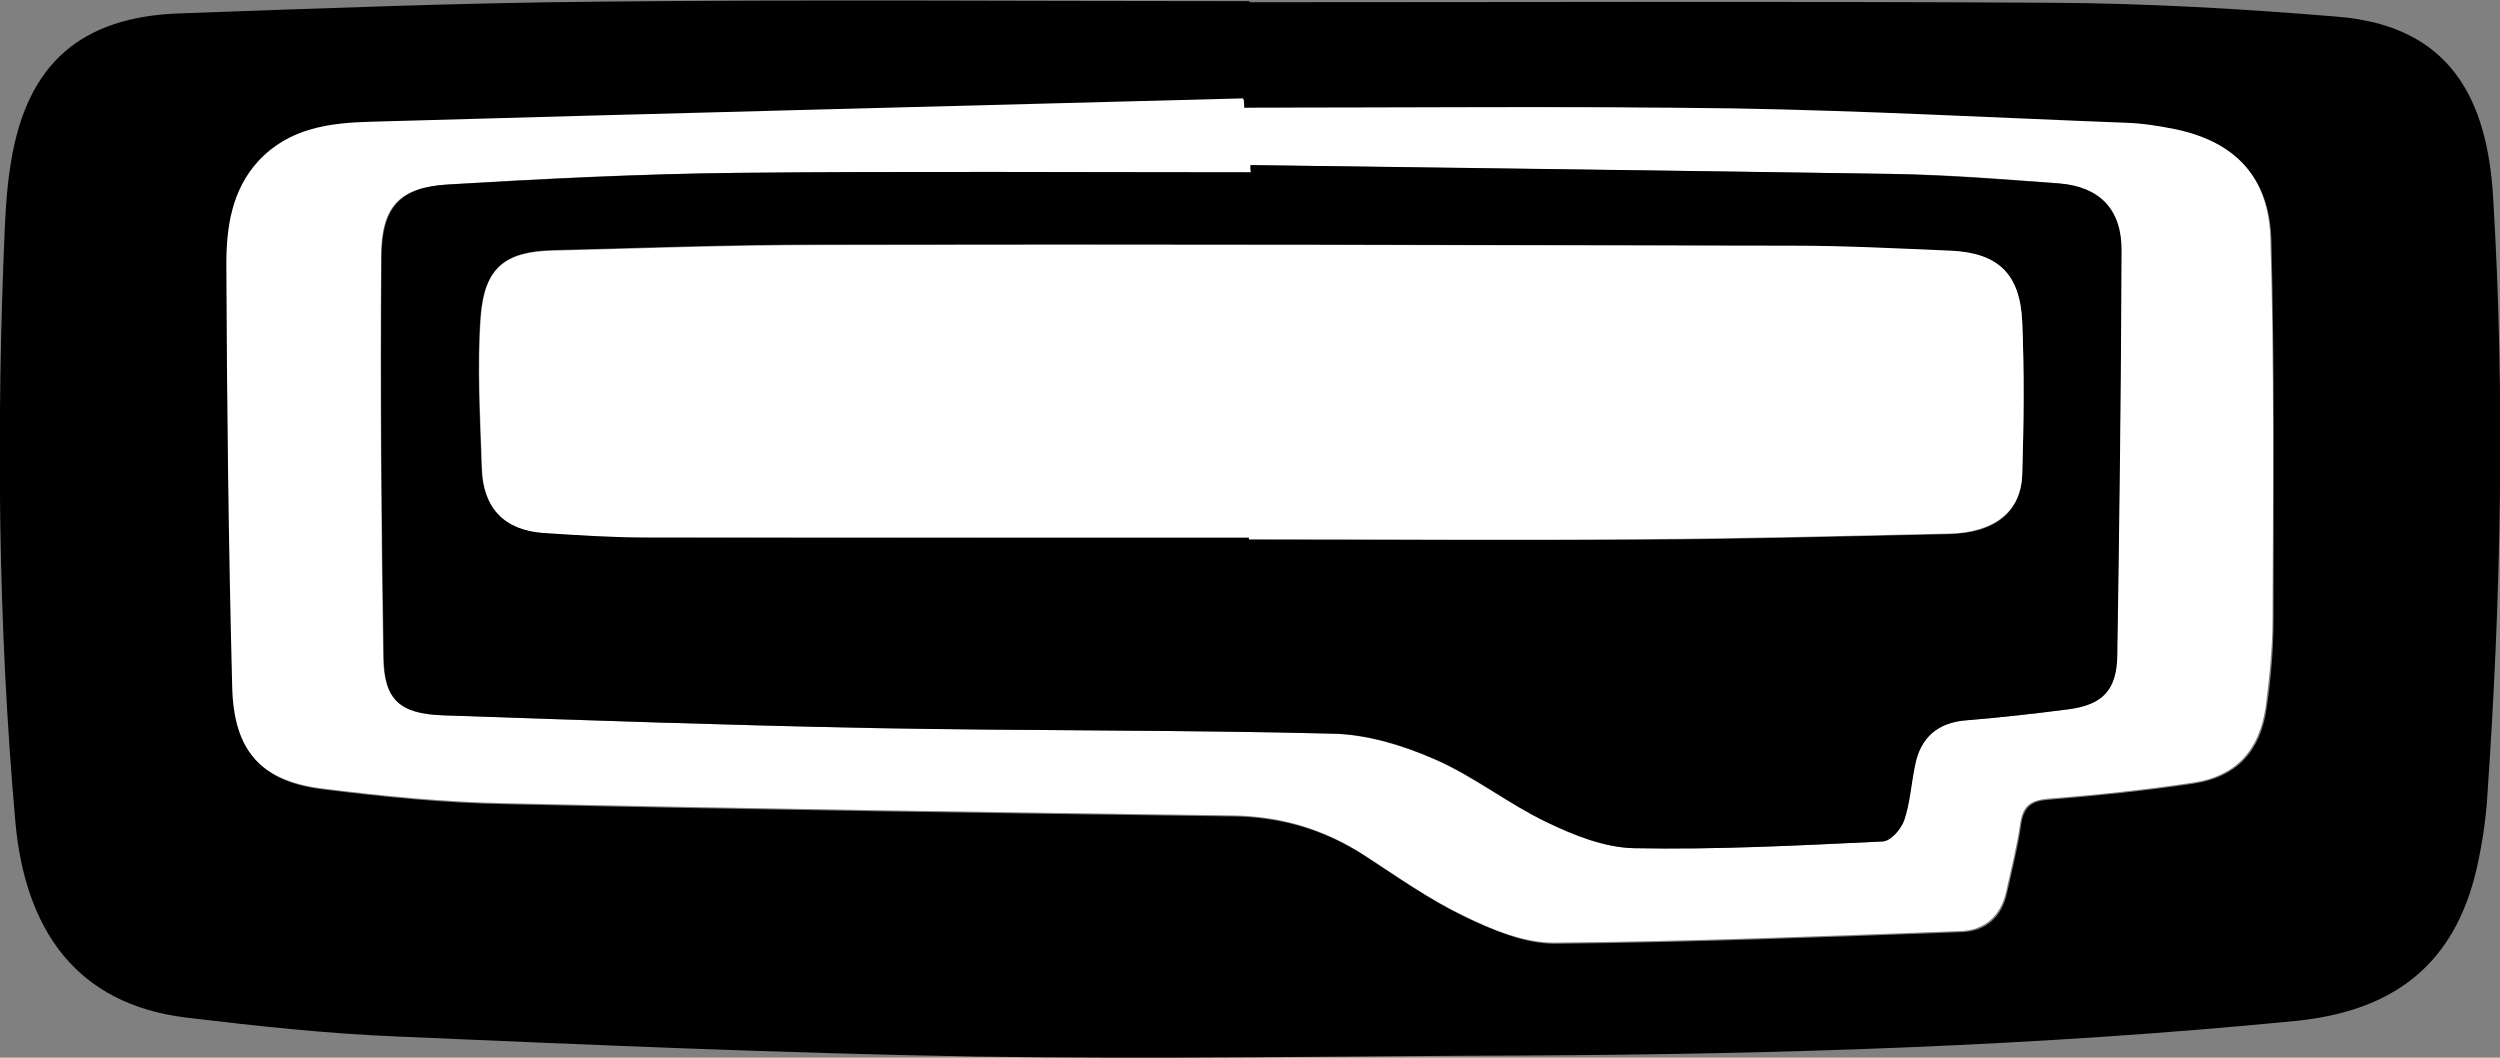 <svg width="26" height="11" viewBox="0 0 26 11" fill="none" xmlns="http://www.w3.org/2000/svg">
<rect x="0" y="0" width="26" height="11" fill="#808080" stroke="none"/>
<g clip-path="url(#clip0_22_4407)">
<path d="M12.995 0.023C15.78 0.023 18.566 0.012 21.357 0.029C22.341 0.035 23.325 0.092 24.303 0.173C25.491 0.266 25.867 1.04 25.928 2.046C26.055 4.127 26.011 6.214 25.867 8.295C25.851 8.543 25.812 8.792 25.757 9.035C25.53 10.017 24.911 10.514 23.872 10.618C21.208 10.879 18.533 10.965 15.858 10.977C13.956 10.983 12.049 11.017 10.148 10.988C8.147 10.954 6.141 10.867 4.14 10.78C3.405 10.751 2.675 10.671 1.946 10.584C0.774 10.445 0.26 9.647 0.16 8.549C-0.022 6.491 -0.039 4.428 0.05 2.364C0.061 2.133 0.077 1.902 0.116 1.676C0.282 0.665 0.84 0.173 1.874 0.139C3.333 0.087 4.798 0.029 6.257 0.017C8.501 -0.006 10.745 0.012 12.989 0.012C12.995 0.012 12.995 0.017 12.995 0.023ZM12.939 1.121C12.939 1.092 12.939 1.064 12.939 1.035C9.916 1.116 6.892 1.191 3.869 1.277C3.443 1.289 3.023 1.341 2.697 1.688C2.421 1.988 2.366 2.376 2.366 2.757C2.366 4.225 2.382 5.694 2.426 7.162C2.443 7.821 2.725 8.127 3.344 8.208C3.98 8.289 4.626 8.353 5.267 8.364C7.788 8.422 10.303 8.457 12.823 8.491C13.326 8.497 13.779 8.63 14.205 8.908C14.542 9.127 14.868 9.358 15.227 9.532C15.521 9.671 15.852 9.815 16.167 9.815C17.582 9.803 18.997 9.746 20.412 9.694C20.655 9.682 20.821 9.538 20.876 9.277C20.926 9.046 20.987 8.815 21.02 8.578C21.048 8.387 21.131 8.329 21.307 8.318C21.81 8.277 22.313 8.225 22.816 8.15C23.259 8.081 23.507 7.821 23.574 7.364C23.618 7.064 23.645 6.751 23.645 6.445C23.645 5.133 23.657 3.815 23.623 2.503C23.607 1.85 23.253 1.491 22.651 1.358C22.479 1.324 22.308 1.295 22.131 1.289C20.76 1.231 19.395 1.156 18.024 1.139C16.327 1.098 14.631 1.121 12.939 1.121Z" fill="black"/>
<path d="M12.939 1.121C14.63 1.121 16.322 1.104 18.013 1.127C19.384 1.15 20.749 1.225 22.12 1.277C22.291 1.283 22.468 1.312 22.639 1.347C23.247 1.48 23.596 1.838 23.612 2.491C23.651 3.803 23.64 5.121 23.634 6.434C23.634 6.74 23.601 7.046 23.562 7.353C23.496 7.809 23.247 8.075 22.805 8.139C22.308 8.214 21.805 8.266 21.296 8.306C21.119 8.324 21.037 8.376 21.009 8.566C20.976 8.803 20.915 9.035 20.865 9.266C20.81 9.526 20.639 9.671 20.401 9.682C18.986 9.734 17.571 9.792 16.156 9.803C15.841 9.803 15.509 9.665 15.216 9.52C14.857 9.347 14.531 9.116 14.194 8.896C13.768 8.619 13.315 8.486 12.812 8.48C10.292 8.445 7.777 8.41 5.256 8.353C4.615 8.341 3.974 8.277 3.333 8.197C2.714 8.116 2.432 7.809 2.415 7.15C2.377 5.682 2.36 4.214 2.354 2.746C2.354 2.364 2.41 1.977 2.686 1.676C3.007 1.329 3.432 1.277 3.858 1.266C6.881 1.179 9.905 1.104 12.928 1.023C12.939 1.064 12.939 1.093 12.939 1.121ZM13.005 1.717C13.005 1.74 13.005 1.769 13.005 1.792C11.22 1.792 9.44 1.78 7.655 1.798C6.655 1.809 5.654 1.855 4.654 1.919C4.156 1.948 3.963 2.145 3.963 2.665C3.952 4.058 3.963 5.451 3.985 6.838C3.991 7.277 4.156 7.422 4.599 7.439C6.096 7.491 7.594 7.543 9.092 7.572C10.684 7.601 12.276 7.59 13.862 7.63C14.216 7.642 14.586 7.751 14.918 7.896C15.321 8.075 15.681 8.358 16.079 8.549C16.366 8.688 16.681 8.815 16.991 8.821C17.853 8.838 18.715 8.792 19.577 8.751C19.655 8.746 19.765 8.624 19.798 8.532C19.859 8.353 19.876 8.156 19.909 7.971C19.97 7.665 20.152 7.514 20.445 7.491C20.804 7.462 21.158 7.422 21.512 7.376C21.86 7.329 22.009 7.179 22.015 6.815C22.037 5.416 22.059 4.012 22.059 2.613C22.059 2.179 21.827 1.942 21.412 1.908C20.837 1.861 20.257 1.815 19.677 1.809C17.455 1.775 15.227 1.751 13.005 1.717Z" fill="white"/>
<path d="M13.005 1.717C15.233 1.746 17.455 1.775 19.682 1.809C20.263 1.821 20.837 1.867 21.418 1.908C21.838 1.942 22.07 2.179 22.064 2.613C22.059 4.012 22.042 5.416 22.02 6.815C22.015 7.179 21.866 7.329 21.517 7.376C21.164 7.422 20.804 7.462 20.451 7.491C20.158 7.514 19.97 7.665 19.915 7.971C19.876 8.156 19.865 8.353 19.804 8.532C19.771 8.624 19.666 8.746 19.583 8.751C18.721 8.792 17.858 8.838 16.996 8.821C16.692 8.815 16.372 8.688 16.084 8.549C15.686 8.358 15.327 8.069 14.923 7.896C14.592 7.751 14.221 7.636 13.868 7.63C12.276 7.59 10.684 7.601 9.098 7.572C7.6 7.543 6.102 7.491 4.604 7.439C4.156 7.422 3.996 7.277 3.991 6.838C3.968 5.445 3.957 4.052 3.968 2.665C3.974 2.145 4.167 1.948 4.659 1.919C5.66 1.861 6.66 1.809 7.661 1.798C9.446 1.78 11.226 1.792 13.011 1.792C13.005 1.769 13.005 1.746 13.005 1.717ZM12.989 5.59C12.989 5.595 12.989 5.601 12.989 5.613C14.348 5.613 15.708 5.619 17.073 5.613C18.14 5.607 19.207 5.578 20.274 5.555C20.744 5.543 21.02 5.329 21.031 4.936C21.047 4.41 21.053 3.879 21.031 3.353C21.009 2.85 20.782 2.636 20.29 2.613C19.738 2.59 19.19 2.561 18.638 2.561C15.266 2.543 11.9 2.538 8.534 2.543C7.605 2.543 6.677 2.578 5.748 2.601C5.256 2.613 5.041 2.78 4.997 3.283C4.958 3.803 4.991 4.335 5.008 4.861C5.019 5.283 5.245 5.514 5.649 5.538C6.008 5.561 6.367 5.584 6.721 5.584C8.81 5.59 10.9 5.59 12.989 5.59Z" fill="black"/>
<path d="M12.989 5.59C10.9 5.59 8.816 5.59 6.727 5.59C6.367 5.59 6.008 5.566 5.654 5.543C5.251 5.514 5.024 5.289 5.013 4.867C4.997 4.341 4.963 3.809 5.002 3.289C5.041 2.78 5.256 2.619 5.754 2.607C6.682 2.584 7.611 2.549 8.54 2.549C11.906 2.543 15.272 2.549 18.638 2.555C19.191 2.555 19.738 2.584 20.29 2.607C20.777 2.63 21.009 2.844 21.031 3.347C21.053 3.873 21.048 4.405 21.031 4.931C21.02 5.318 20.744 5.538 20.274 5.549C19.207 5.572 18.14 5.601 17.074 5.607C15.714 5.619 14.354 5.607 12.989 5.607C12.989 5.601 12.989 5.595 12.989 5.59Z" fill="white"/>
</g>
<defs>
<clipPath id="clip0_22_4407">
<rect width="26" height="11" fill="white"/>
</clipPath>
</defs>
</svg>
